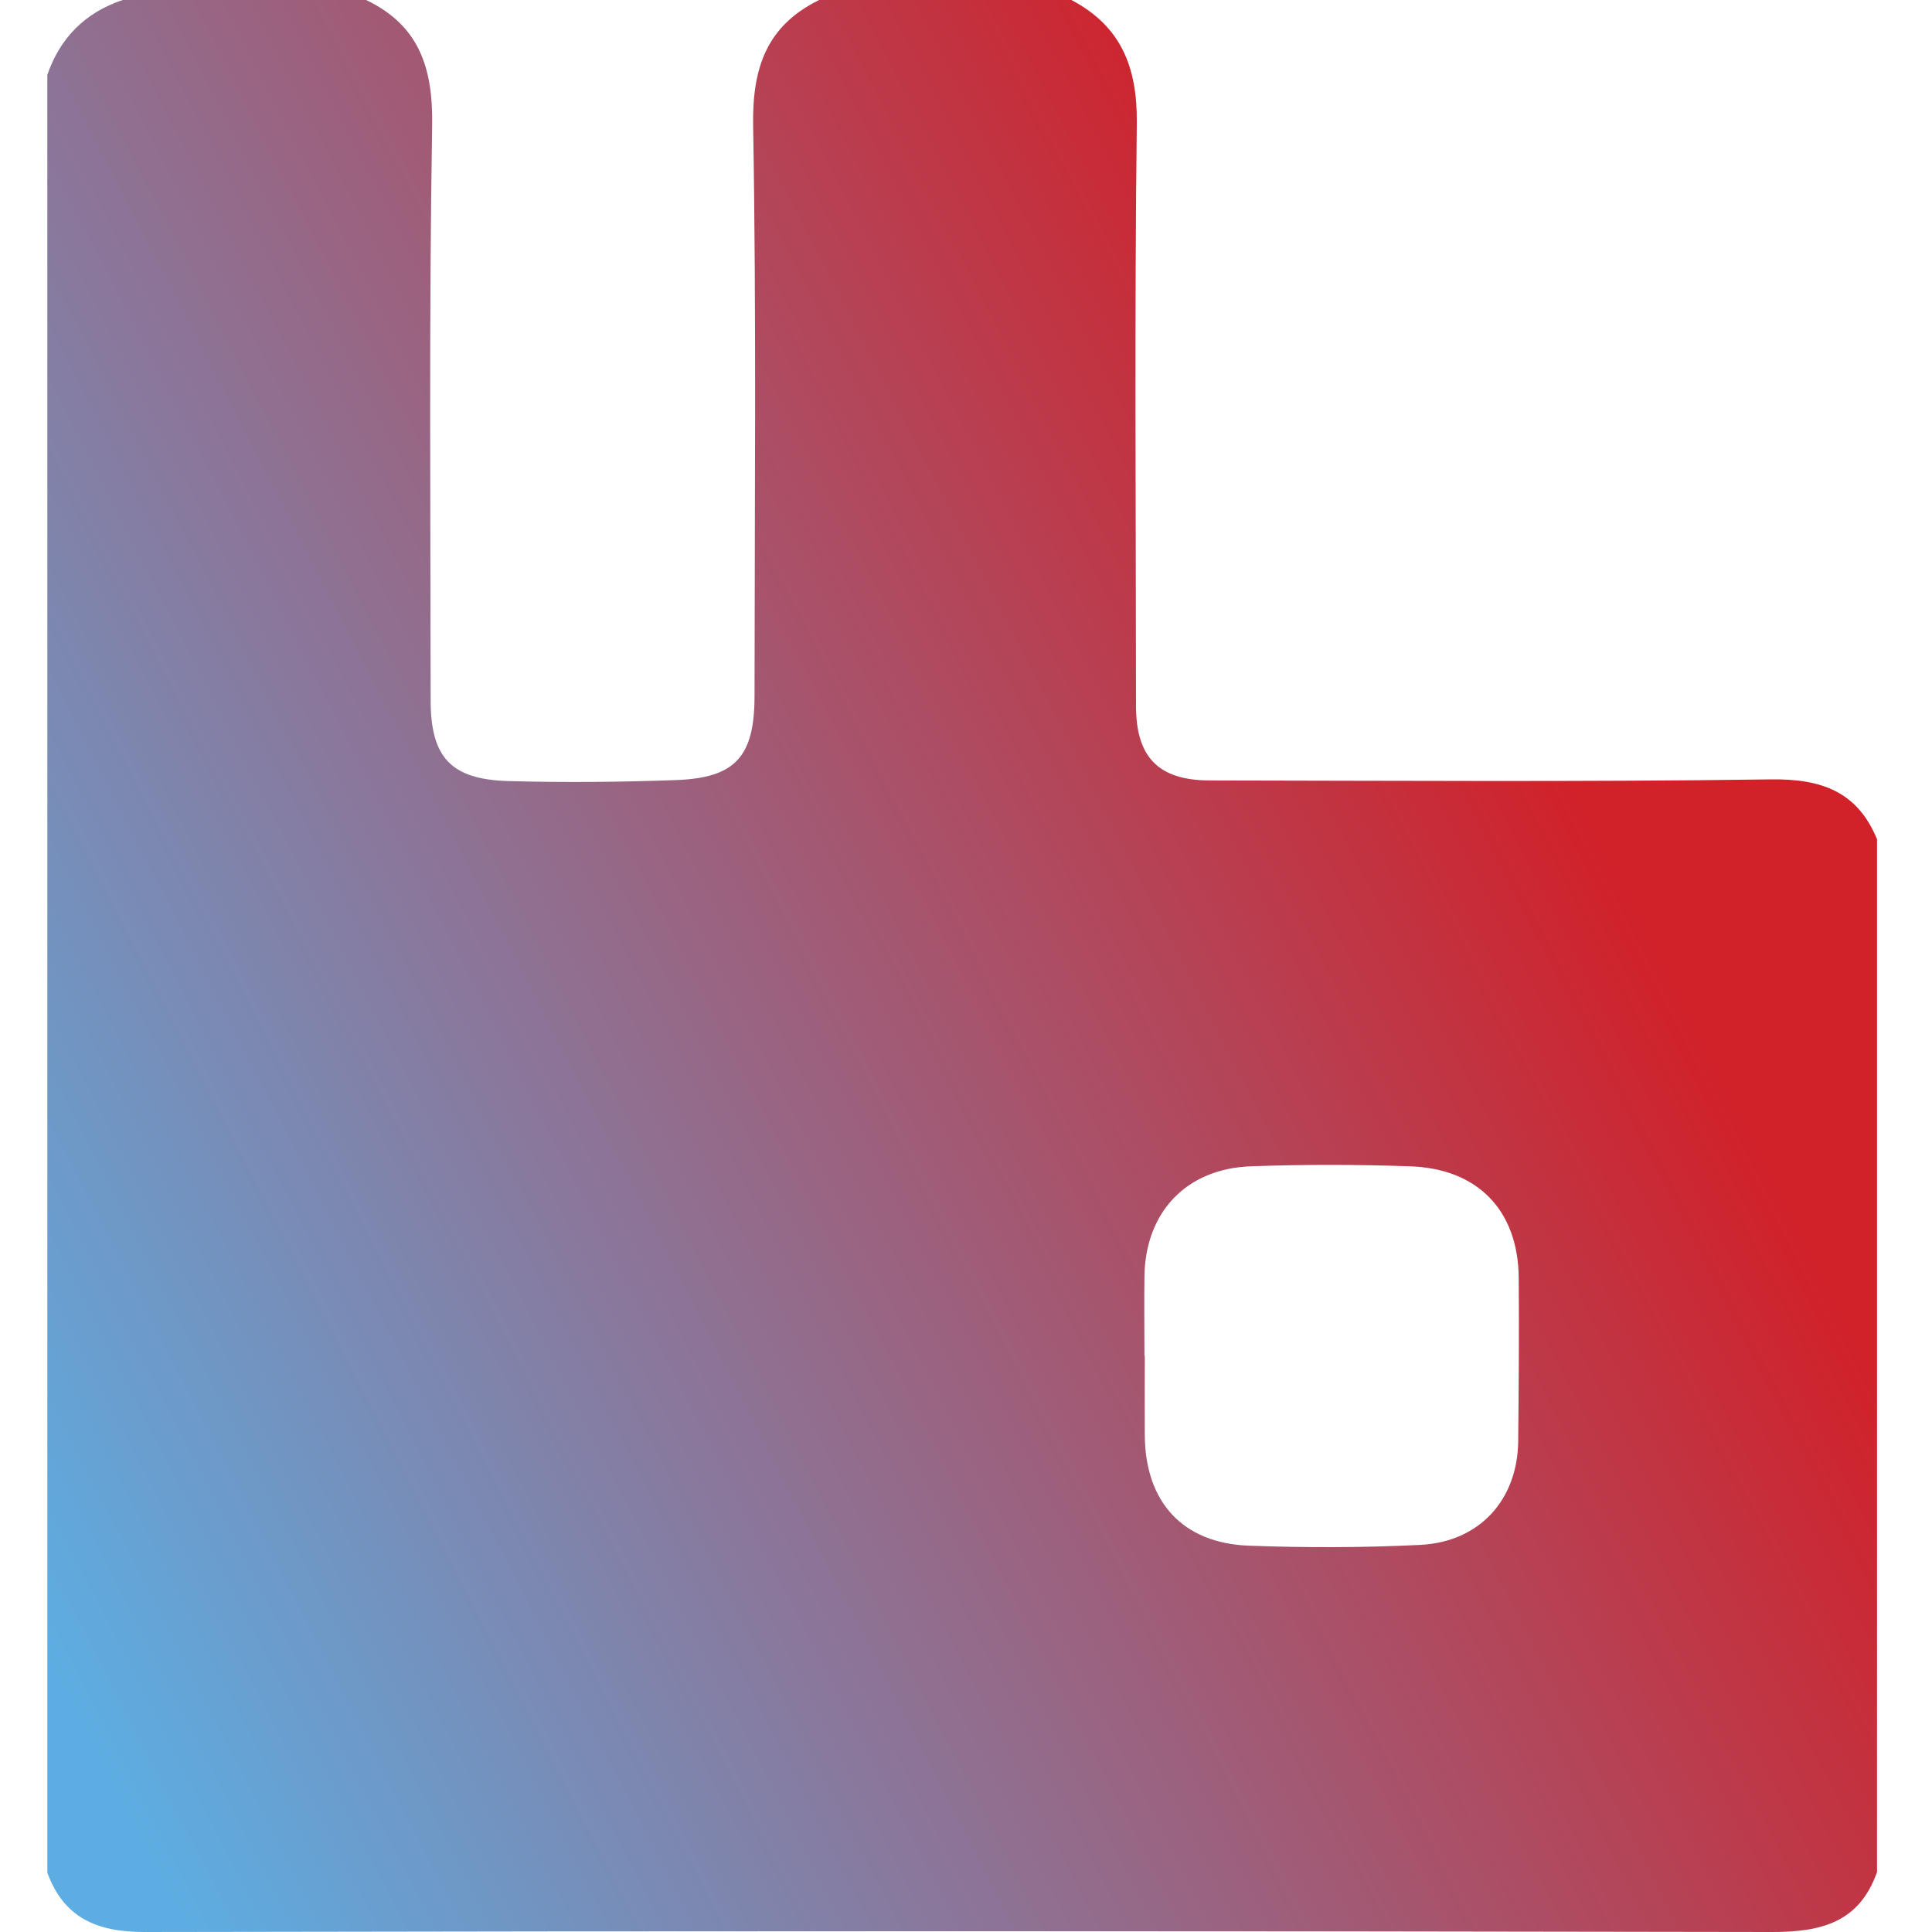 <svg width="22" height="22" viewBox="0 0 22 22" fill="none" xmlns="http://www.w3.org/2000/svg">
<g clip-path="url(#clip0_13572_14722)">
<path d="M21.374 9.559V21.317C21.171 21.896 20.73 22.002 20.168 22C13.994 21.988 7.821 21.988 1.647 22C1.102 22.001 0.725 21.839 0.536 21.317V0.86C0.682 0.432 0.968 0.144 1.397 -2.07057e-05H4.169C4.776 0.291 4.932 0.777 4.921 1.432C4.885 3.612 4.902 5.794 4.904 7.975C4.904 8.624 5.135 8.875 5.785 8.894C6.421 8.912 7.058 8.906 7.694 8.883C8.374 8.859 8.591 8.616 8.592 7.928C8.593 5.763 8.614 3.597 8.576 1.432C8.565 0.773 8.729 0.293 9.33 -0.001H12.198C12.768 0.298 12.952 0.767 12.945 1.405C12.918 3.616 12.935 5.827 12.936 8.039C12.936 8.618 13.188 8.886 13.773 8.887C15.903 8.89 18.034 8.905 20.163 8.875C20.739 8.867 21.151 9.012 21.375 9.559H21.374ZM13.031 15.438C13.031 15.438 13.034 15.438 13.036 15.438C13.036 15.74 13.034 16.042 13.036 16.344C13.041 17.103 13.466 17.573 14.222 17.601C14.872 17.625 15.525 17.624 16.175 17.592C16.85 17.557 17.281 17.077 17.288 16.411C17.294 15.792 17.299 15.171 17.294 14.552C17.288 13.786 16.831 13.307 16.056 13.281C15.453 13.26 14.848 13.259 14.245 13.281C13.509 13.306 13.042 13.803 13.032 14.534C13.028 14.836 13.032 15.138 13.032 15.44L13.031 15.438Z" fill="url(#paint0_linear_13572_14722)"/>
</g>
<defs>
<linearGradient id="paint0_linear_13572_14722" x1="0.536" y1="18.857" x2="18.367" y2="9.694" gradientUnits="userSpaceOnUse">
<stop stop-color="#5DADE2"/>
<stop offset="1" stop-color="#D12129"/>
</linearGradient>
<clipPath id="clip0_13572_14722">
<rect width="20.838" height="22" fill="white" transform="translate(0.539)"/>
</clipPath>
</defs>
</svg>
